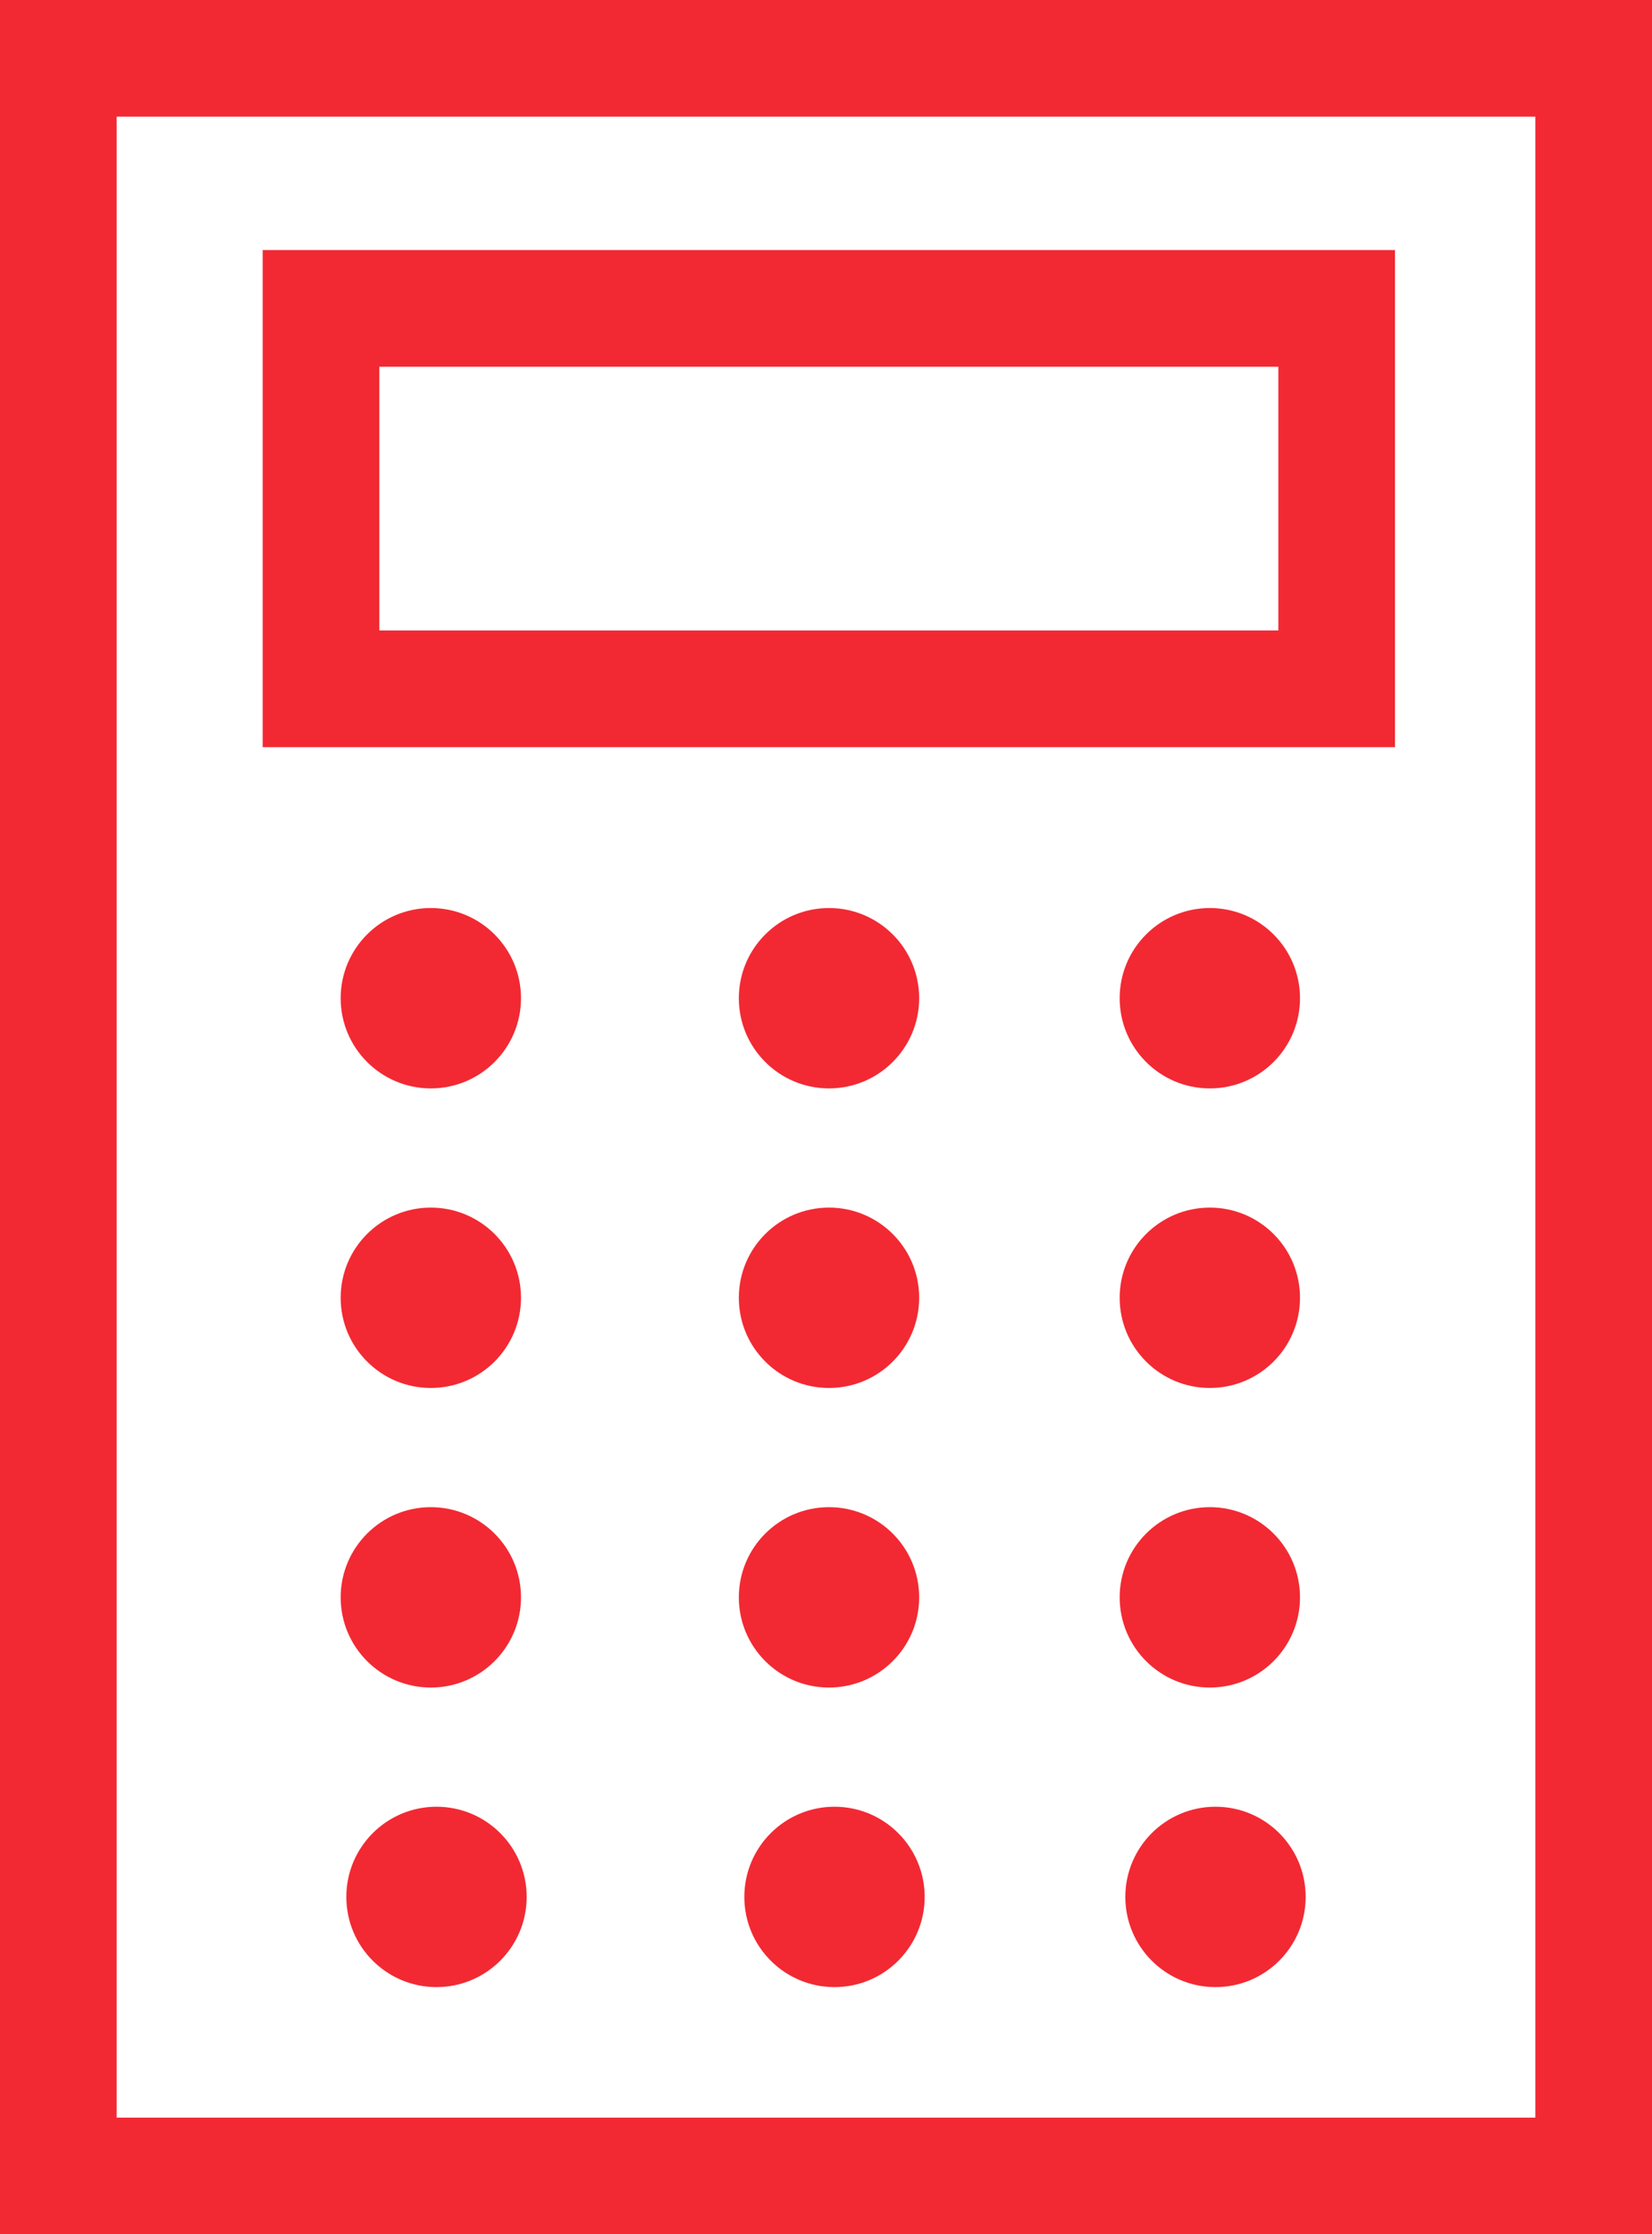 <?xml version="1.0" encoding="UTF-8"?> <!-- Generator: Adobe Illustrator 24.2.0, SVG Export Plug-In . SVG Version: 6.00 Build 0) --> <svg xmlns="http://www.w3.org/2000/svg" xmlns:xlink="http://www.w3.org/1999/xlink" id="Layer_1" x="0px" y="0px" viewBox="0 0 99.12 134.03" style="enable-background:new 0 0 99.12 134.03;" xml:space="preserve"> <style type="text/css"> .st0{fill:#F22933;} .st1{fill:none;stroke:#F22933;stroke-width:7;stroke-miterlimit:10;} .st2{fill:none;stroke:#F22933;stroke-width:5;stroke-miterlimit:10;} </style> <g> <path class="st0" d="M99.12,134.03H0V0h99.12V134.03z M7,127.03h85.12V7H7V127.03z"></path> <path class="st0" d="M83.71,44.82H15.76V15h67.94V44.82z M22.76,37.82h53.94V22H22.76V37.82z"></path> <circle class="st0" cx="25.85" cy="59.88" r="5.41"></circle> <circle class="st0" cx="49.74" cy="59.88" r="5.41"></circle> <circle class="st0" cx="72.59" cy="59.88" r="5.41"></circle> <circle class="st0" cx="25.85" cy="77.85" r="5.41"></circle> <circle class="st0" cx="49.74" cy="77.85" r="5.41"></circle> <circle class="st0" cx="72.59" cy="77.85" r="5.41"></circle> <circle class="st0" cx="25.85" cy="95.82" r="5.41"></circle> <circle class="st0" cx="49.74" cy="95.82" r="5.41"></circle> <circle class="st0" cx="72.59" cy="95.82" r="5.41"></circle> <circle class="st0" cx="26.19" cy="113.79" r="5.41"></circle> <circle class="st0" cx="50.07" cy="113.79" r="5.41"></circle> <circle class="st0" cx="72.93" cy="113.79" r="5.41"></circle> </g> </svg> 